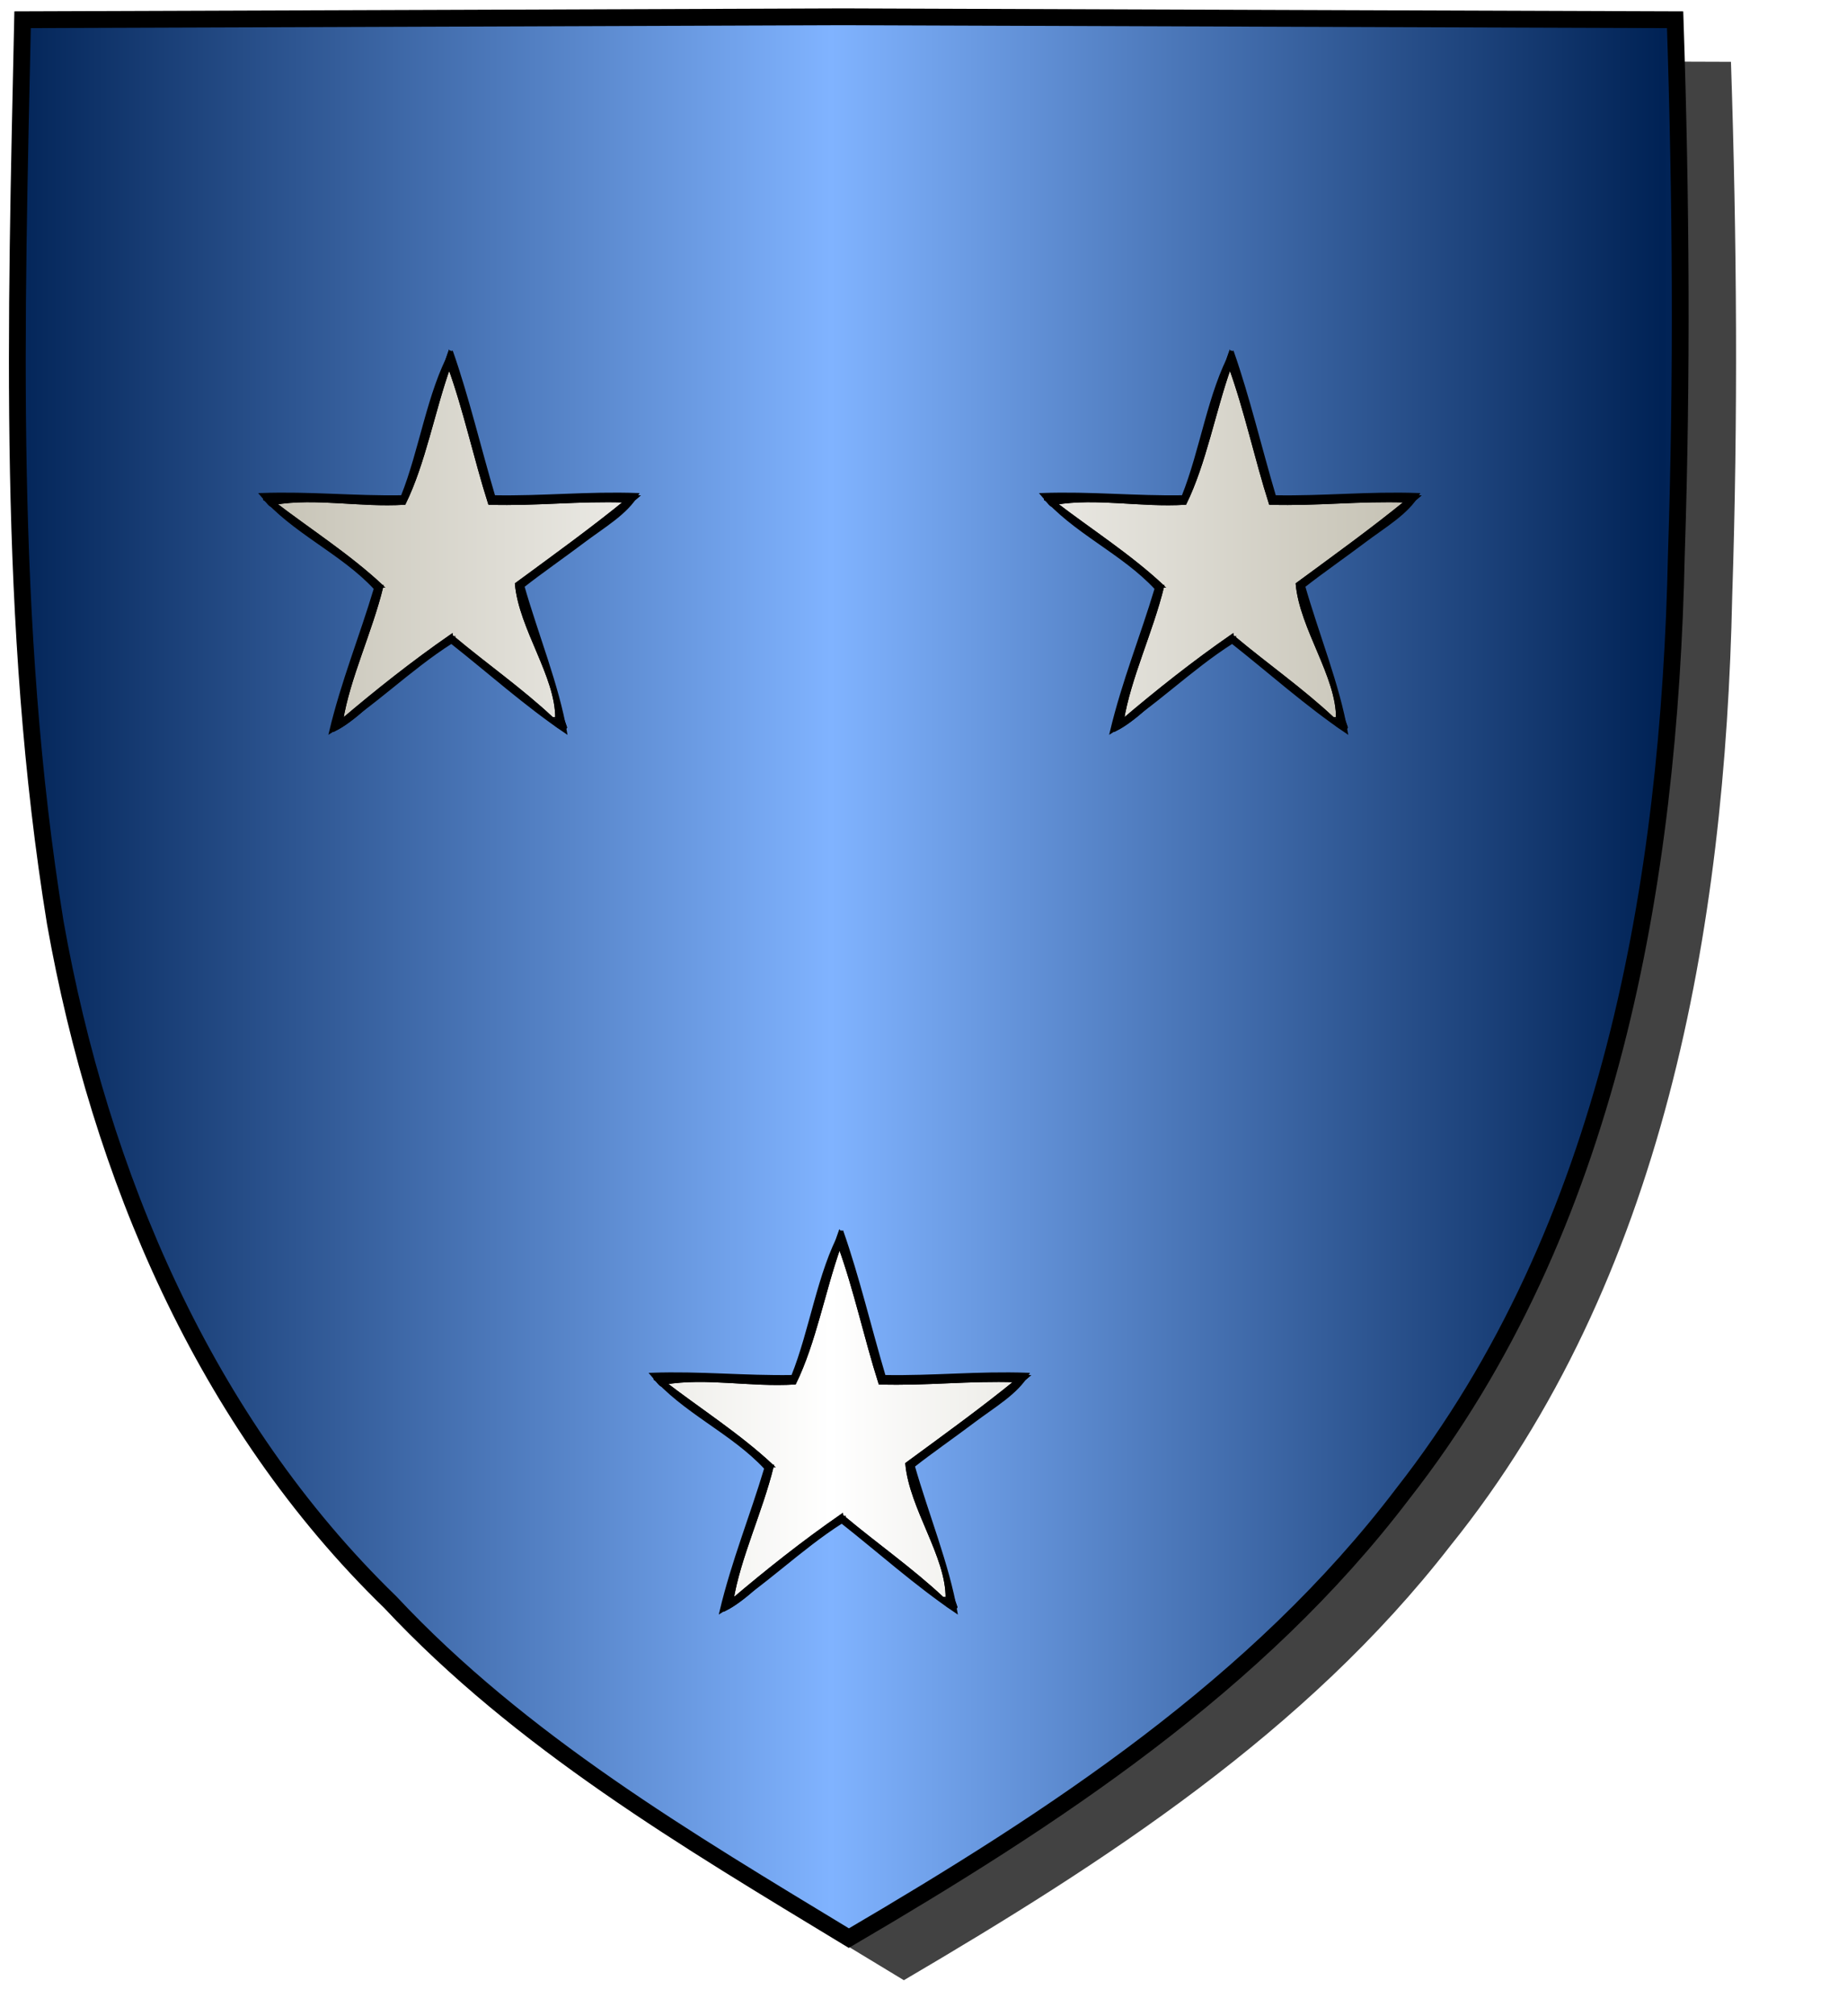 <?xml version="1.0" encoding="UTF-8" standalone="no"?><svg xmlns="http://www.w3.org/2000/svg" xmlns:cc="http://creativecommons.org/ns#" xmlns:dc="http://purl.org/dc/elements/1.1/" xmlns:inkscape="http://www.inkscape.org/namespaces/inkscape" xmlns:rdf="http://www.w3.org/1999/02/22-rdf-syntax-ns#" xmlns:sodipodi="http://sodipodi.sourceforge.net/DTD/sodipodi-0.dtd" xmlns:svg="http://www.w3.org/2000/svg" height="720" id="svg2" inkscape:export-filename="ecu_francais_ancien.svg" inkscape:export-xdpi="144" inkscape:export-ydpi="144" inkscape:output_extension="org.inkscape.output.svg.inkscape" inkscape:version="1.0.2-2 (e86c870879, 2021-01-15)" sodipodi:docname="ecu_francais_ancien.svg" sodipodi:version="0.32" version="1.0" width="660">
  <sodipodi:namedview bordercolor="#666666" borderopacity="1.0" gridtolerance="10.0" guidetolerance="10.0" height="680px" id="base" inkscape:current-layer="layer1" inkscape:cx="396.46229" inkscape:cy="478.04383" inkscape:document-rotation="0" inkscape:pageopacity="0.0" inkscape:pageshadow="2" inkscape:window-height="1009" inkscape:window-maximized="1" inkscape:window-width="1920" inkscape:window-x="-8" inkscape:window-y="-8" inkscape:zoom="0.44547727" objecttolerance="10.0" pagecolor="#ffffff" showgrid="false"/>
  
  <g id="layer5" style="display:inline"><path d="M 301.239,6.004 C 203.544,6.380 105.788,6.695 8.069,7.048 C 5.761,114.502 2.462,222.997 19.746,329.451 C 35.733,419.429 73.064,507.742 139.474,572.164 C 186.117,622.007 245.447,657.038 303.324,692.122 C 375.128,649.934 446.745,603.655 498.391,537.006 C 574.740,442.231 596.523,316.491 599.027,197.913 C 601.125,134.313 600.692,70.642 598.580,7.048 C 499.470,6.700 400.325,6.351 301.239,6.004 z" id="path856" style="display:inline;overflow:visible;visibility:visible;opacity:1;fill:#424242;fill-opacity:1;fill-rule:evenodd;stroke:none;stroke-width:1.5;stroke-linecap:round;stroke-linejoin:round;stroke-miterlimit:4;stroke-dasharray:none;stroke-dashoffset:0;stroke-opacity:1;marker:none;marker-start:none;marker-mid:none;marker-end:none;filter:url(#filter3467)" transform="matrix(1.001,0,0,1,19.356,15.028)"/></g><g id="layer3" inkscape:groupmode="layer" inkscape:label="Fond écu" style="display:inline"><path d="M 301.239,6.004 C 203.544,6.380 105.788,6.695 8.069,7.048 C 5.761,114.502 2.462,222.997 19.746,329.451 C 35.733,419.429 73.064,507.742 139.474,572.164 C 186.117,622.007 245.447,657.038 303.324,692.122 C 375.128,649.934 446.745,603.655 498.391,537.006 C 574.740,442.231 596.523,316.491 599.027,197.913 C 601.125,134.313 600.692,70.642 598.580,7.048 C 499.470,6.700 400.325,6.351 301.239,6.004 z" id="path856" style="fill:url(#linearGradientazur);stroke:black;stroke-width:3.000"/></g>
  <g clip-path="url(#clip1)" id="layer4" inkscape:groupmode="layer" inkscape:label="Meubles" sodipodi:insensitive="true" style="fill:#ffffff"><g desc="étoile" id="étoile" label="astres"><g id=""><path d="M 98.100,179.758 C 112.844,177.283 128.590,180.733 144.500,179.758 C 151.601,165.258 154.829,146.886 160.500,130.958 C 166.124,146.400 169.802,163.790 174.900,179.758 C 191.927,180.251 206.577,178.367 223.700,178.958 C 211.054,189.246 197.717,198.841 184.500,208.558 C 185.932,224.466 199.068,241.517 198.900,256.558 C 198.900,256.564 197.425,256.553 197.300,256.558 C 186.281,246.243 173.714,237.478 162.100,227.758 C 161.419,227.905 161.346,227.446 161.300,226.958 C 147.586,236.443 134.646,246.704 122.100,257.358 C 124.539,242.195 132.518,225.643 136.500,209.358 C 124.787,198.404 110.950,189.574 98.100,179.758 z" id="" style="fill:url(#linearGradientargent);stroke:black;stroke-width:1.000"/><path d="M 161.300,125.358 C 167.126,141.931 171.369,160.089 176.500,177.358 C 194.150,177.674 209.746,175.937 227.700,176.558 C 223.980,183.182 215.594,188.002 208.500,193.358 C 201.274,198.812 193.531,204.138 186.900,209.358 C 191.750,226.389 199.310,244.930 202.100,261.358 C 187.642,251.549 174.870,240.054 161.300,229.358 C 145.974,239.098 133.674,251.866 118.100,261.358 C 122.416,243.274 128.947,227.405 134.100,210.158 C 122.195,197.263 104.641,190.017 93.300,176.558 C 110.985,175.939 126.355,177.636 143.700,177.358 C 150.362,160.819 153.045,140.302 161.300,125.358 M 197.300,256.558 C 195.914,256.970 201.189,261.642 202.100,259.758 C 196.324,243.401 191.659,225.932 186.100,209.358 C 199.631,198.355 214.552,188.743 227.700,177.358 C 209.746,176.737 194.150,178.474 176.500,178.158 C 170.146,161.844 167.102,142.222 160.500,126.158 C 154.434,143.026 150.616,162.140 143.700,178.158 C 126.887,178.968 109.920,175.674 94.100,178.158 C 95.566,178.116 96.809,182.258 98.100,179.758 C 110.950,189.574 124.787,198.404 136.500,209.358 C 135.698,209.360 135.548,208.710 134.900,208.558 C 131.082,226.608 122.007,243.663 119.700,260.558 C 132.150,254.362 150.202,230.340 162.900,228.558 C 162.427,228.624 161.941,228.352 162.100,227.758 C 173.714,237.478 186.281,246.243 197.300,256.558 z" id="" style="fill:#000000;stroke:black;stroke-width:1.000"/><path d="M 98.100,179.758 C 96.809,182.258 95.566,178.116 94.100,178.158 C 109.920,175.674 126.887,178.968 143.700,178.158 C 150.616,162.140 154.434,143.026 160.500,126.158 C 167.102,142.222 170.146,161.844 176.500,178.158 C 194.150,178.474 209.746,176.737 227.700,177.358 C 214.552,188.743 199.631,198.355 186.100,209.358 C 191.659,225.932 196.324,243.401 202.100,259.758 C 201.189,261.642 195.914,256.970 197.300,256.558 C 197.425,256.553 198.900,256.564 198.900,256.558 C 199.068,241.517 185.932,224.466 184.500,208.558 C 197.717,198.841 211.054,189.246 223.700,178.958 C 206.577,178.367 191.927,180.251 174.900,179.758 C 169.802,163.790 166.124,146.400 160.500,130.958 C 154.829,146.886 151.601,165.258 144.500,179.758 C 128.590,180.733 112.844,177.283 98.100,179.758 z" id="" style="fill:#000000;stroke:black;stroke-width:1.000"/><path d="M 136.500,209.358 C 132.518,225.643 124.539,242.195 122.100,257.358 C 134.646,246.704 147.586,236.443 161.300,226.958 C 161.346,227.446 161.419,227.905 162.100,227.758 C 161.941,228.352 162.427,228.624 162.900,228.558 C 150.202,230.340 132.150,254.362 119.700,260.558 C 122.007,243.663 131.082,226.607 134.900,208.558 C 135.548,208.710 135.698,209.360 136.500,209.358 z" id="" style="fill:#000000;stroke:black;stroke-width:1.000"/></g></g><g desc="étoile" id="étoile" label="astres"><g id=""><path d="M 377.100,179.758 C 391.844,177.283 407.590,180.733 423.500,179.758 C 430.601,165.258 433.829,146.886 439.500,130.958 C 445.124,146.400 448.802,163.790 453.900,179.758 C 470.927,180.251 485.577,178.367 502.700,178.958 C 490.054,189.246 476.717,198.841 463.500,208.558 C 464.932,224.466 478.068,241.517 477.900,256.558 C 477.900,256.564 476.425,256.553 476.300,256.558 C 465.281,246.243 452.714,237.478 441.100,227.758 C 440.419,227.905 440.346,227.446 440.300,226.958 C 426.586,236.443 413.646,246.704 401.100,257.358 C 403.539,242.195 411.518,225.643 415.500,209.358 C 403.787,198.404 389.950,189.574 377.100,179.758 z" id="" style="fill:url(#linearGradientargent);stroke:black;stroke-width:1.000"/><path d="M 440.300,125.358 C 446.126,141.931 450.369,160.089 455.500,177.358 C 473.150,177.674 488.746,175.937 506.700,176.558 C 502.980,183.182 494.594,188.002 487.500,193.358 C 480.274,198.812 472.531,204.138 465.900,209.358 C 470.750,226.389 478.310,244.930 481.100,261.358 C 466.642,251.549 453.870,240.054 440.300,229.358 C 424.974,239.098 412.674,251.866 397.100,261.358 C 401.416,243.274 407.947,227.405 413.100,210.158 C 401.195,197.263 383.641,190.017 372.300,176.558 C 389.985,175.939 405.355,177.636 422.700,177.358 C 429.362,160.819 432.045,140.302 440.300,125.358 M 476.300,256.558 C 474.914,256.970 480.189,261.642 481.100,259.758 C 475.324,243.401 470.659,225.932 465.100,209.358 C 478.631,198.355 493.552,188.743 506.700,177.358 C 488.746,176.737 473.150,178.474 455.500,178.158 C 449.146,161.844 446.102,142.222 439.500,126.158 C 433.434,143.026 429.616,162.140 422.700,178.158 C 405.887,178.968 388.920,175.674 373.100,178.158 C 374.566,178.116 375.809,182.258 377.100,179.758 C 389.950,189.574 403.787,198.404 415.500,209.358 C 414.698,209.360 414.548,208.710 413.900,208.558 C 410.082,226.608 401.007,243.663 398.700,260.558 C 411.150,254.362 429.202,230.340 441.900,228.558 C 441.427,228.624 440.941,228.352 441.100,227.758 C 452.714,237.478 465.281,246.243 476.300,256.558 z" id="" style="fill:#000000;stroke:black;stroke-width:1.000"/><path d="M 377.100,179.758 C 375.809,182.258 374.566,178.116 373.100,178.158 C 388.920,175.674 405.887,178.968 422.700,178.158 C 429.616,162.140 433.434,143.026 439.500,126.158 C 446.102,142.222 449.146,161.844 455.500,178.158 C 473.150,178.474 488.746,176.737 506.700,177.358 C 493.552,188.743 478.631,198.355 465.100,209.358 C 470.659,225.932 475.324,243.401 481.100,259.758 C 480.189,261.642 474.914,256.970 476.300,256.558 C 476.425,256.553 477.900,256.564 477.900,256.558 C 478.068,241.517 464.932,224.466 463.500,208.558 C 476.717,198.841 490.054,189.246 502.700,178.958 C 485.577,178.367 470.927,180.251 453.900,179.758 C 448.802,163.790 445.124,146.400 439.500,130.958 C 433.829,146.886 430.601,165.258 423.500,179.758 C 407.590,180.733 391.844,177.283 377.100,179.758 z" id="" style="fill:#000000;stroke:black;stroke-width:1.000"/><path d="M 415.500,209.358 C 411.518,225.643 403.539,242.195 401.100,257.358 C 413.646,246.704 426.586,236.443 440.300,226.958 C 440.346,227.446 440.419,227.905 441.100,227.758 C 440.941,228.352 441.427,228.624 441.900,228.558 C 429.202,230.340 411.150,254.362 398.700,260.558 C 401.007,243.663 410.082,226.607 413.900,208.558 C 414.548,208.710 414.698,209.360 415.500,209.358 z" id="" style="fill:#000000;stroke:black;stroke-width:1.000"/></g></g><g desc="étoile" id="étoile" label="astres"><g id=""><path d="M 237.600,493.924 C 252.344,491.450 268.090,494.899 284.000,493.924 C 291.101,479.425 294.329,461.053 300.000,445.124 C 305.624,460.567 309.302,477.956 314.400,493.924 C 331.427,494.418 346.077,492.534 363.200,493.124 C 350.554,503.412 337.217,513.007 324.000,522.724 C 325.432,538.633 338.568,555.683 338.400,570.724 C 338.400,570.731 336.925,570.719 336.800,570.724 C 325.781,560.410 313.214,551.644 301.600,541.924 C 300.919,542.071 300.846,541.612 300.800,541.124 C 287.086,550.610 274.146,560.871 261.600,571.524 C 264.039,556.362 272.018,539.810 276.000,523.524 C 264.287,512.571 250.450,503.741 237.600,493.924 z" id="" style="fill:url(#linearGradientargent);stroke:black;stroke-width:1.000"/><path d="M 300.800,439.524 C 306.626,456.098 310.869,474.255 316.000,491.524 C 333.650,491.840 349.246,490.103 367.200,490.724 C 363.480,497.348 355.094,502.169 348.000,507.524 C 340.774,512.979 333.031,518.304 326.400,523.524 C 331.250,540.555 338.810,559.096 341.600,575.524 C 327.142,565.715 314.370,554.220 300.800,543.524 C 285.474,553.265 273.174,566.032 257.600,575.524 C 261.916,557.440 268.447,541.571 273.600,524.324 C 261.695,511.430 244.141,504.183 232.800,490.724 C 250.485,490.106 265.855,491.803 283.200,491.524 C 289.862,474.986 292.545,454.469 300.800,439.524 M 336.800,570.724 C 335.414,571.137 340.689,575.809 341.600,573.924 C 335.824,557.568 331.159,540.099 325.600,523.524 C 339.131,512.522 354.052,502.910 367.200,491.524 C 349.246,490.903 333.650,492.640 316.000,492.324 C 309.646,476.011 306.602,456.389 300.000,440.324 C 293.934,457.192 290.116,476.307 283.200,492.324 C 266.387,493.135 249.420,489.840 233.600,492.324 C 235.066,492.283 236.309,496.424 237.600,493.924 C 250.450,503.741 264.287,512.571 276.000,523.524 C 275.198,523.527 275.048,522.876 274.400,522.724 C 270.582,540.775 261.507,557.830 259.200,574.724 C 271.650,568.528 289.702,544.507 302.400,542.724 C 301.927,542.791 301.441,542.519 301.600,541.924 C 313.214,551.644 325.781,560.410 336.800,570.724 z" id="" style="fill:#000000;stroke:black;stroke-width:1.000"/><path d="M 237.600,493.924 C 236.309,496.424 235.066,492.283 233.600,492.324 C 249.420,489.840 266.387,493.135 283.200,492.324 C 290.116,476.307 293.934,457.192 300.000,440.324 C 306.602,456.389 309.646,476.011 316.000,492.324 C 333.650,492.640 349.246,490.903 367.200,491.524 C 354.052,502.910 339.131,512.522 325.600,523.524 C 331.159,540.099 335.824,557.568 341.600,573.924 C 340.689,575.809 335.414,571.137 336.800,570.724 C 336.925,570.719 338.400,570.731 338.400,570.724 C 338.568,555.683 325.432,538.633 324.000,522.724 C 337.217,513.007 350.554,503.412 363.200,493.124 C 346.077,492.534 331.427,494.418 314.400,493.924 C 309.302,477.956 305.624,460.567 300.000,445.124 C 294.329,461.053 291.101,479.425 284.000,493.924 C 268.090,494.899 252.344,491.450 237.600,493.924 z" id="" style="fill:#000000;stroke:black;stroke-width:1.000"/><path d="M 276.000,523.524 C 272.018,539.810 264.039,556.362 261.600,571.524 C 274.146,560.871 287.086,550.610 300.800,541.124 C 300.846,541.612 300.919,542.071 301.600,541.924 C 301.441,542.519 301.927,542.791 302.400,542.724 C 289.702,544.507 271.650,568.528 259.200,574.724 C 261.507,557.830 270.582,540.774 274.400,522.724 C 275.048,522.876 275.198,523.527 276.000,523.524 z" id="" style="fill:#000000;stroke:black;stroke-width:1.000"/></g></g></g>
  <g id="layer1" inkscape:groupmode="layer" inkscape:label="Contour final" sodipodi:insensitive="true">
    <path d="M 301.239,6.004 C 203.544,6.38 105.788,6.695 8.069,7.048 5.761,114.502 2.462,222.997 19.746,329.451 35.733,419.429 73.064,507.742 139.474,572.164 186.117,622.007 245.447,657.038 303.324,692.122 376.519,649.239 449.347,601.756 501.311,533.329 575.362,438.858 596.525,315.004 599.027,197.913 601.125,134.313 600.692,70.642 598.58,7.048 499.471,6.7 400.324,6.351 301.239,6.004 Z" id="path857" style="fill:none;stroke:#000000;stroke-width:6;stroke-linecap:butt;stroke-linejoin:miter;stroke-miterlimit:4;stroke-dasharray:none;stroke-opacity:1"/>
  </g>
<defs><linearGradient gradientUnits="userSpaceOnUse" id="linearGradientazur" spreadMethod="reflect" x1="297" x2="0" y1="100" y2="100"><stop id="stop1194" offset="0.000" style="stop-color:#80b3ff;stop-opacity:1.000;"/><stop id="stop1195" offset="1.000" style="stop-color:#002255;stop-opacity:1.000;"/></linearGradient><linearGradient gradientUnits="userSpaceOnUse" id="linearGradientargent" spreadMethod="reflect" x1="297" x2="0" y1="100" y2="100"><stop id="stop1196" offset="0.000" style="stop-color:#ffffff;stop-opacity:1.000;"/><stop id="stop1197" offset="1.000" style="stop-color:#aca793;stop-opacity:1.000;"/></linearGradient><filter id="filter3467"><feGaussianBlur id="feGaussianBlur3469" stdDeviation="4.571"/></filter></defs></svg>